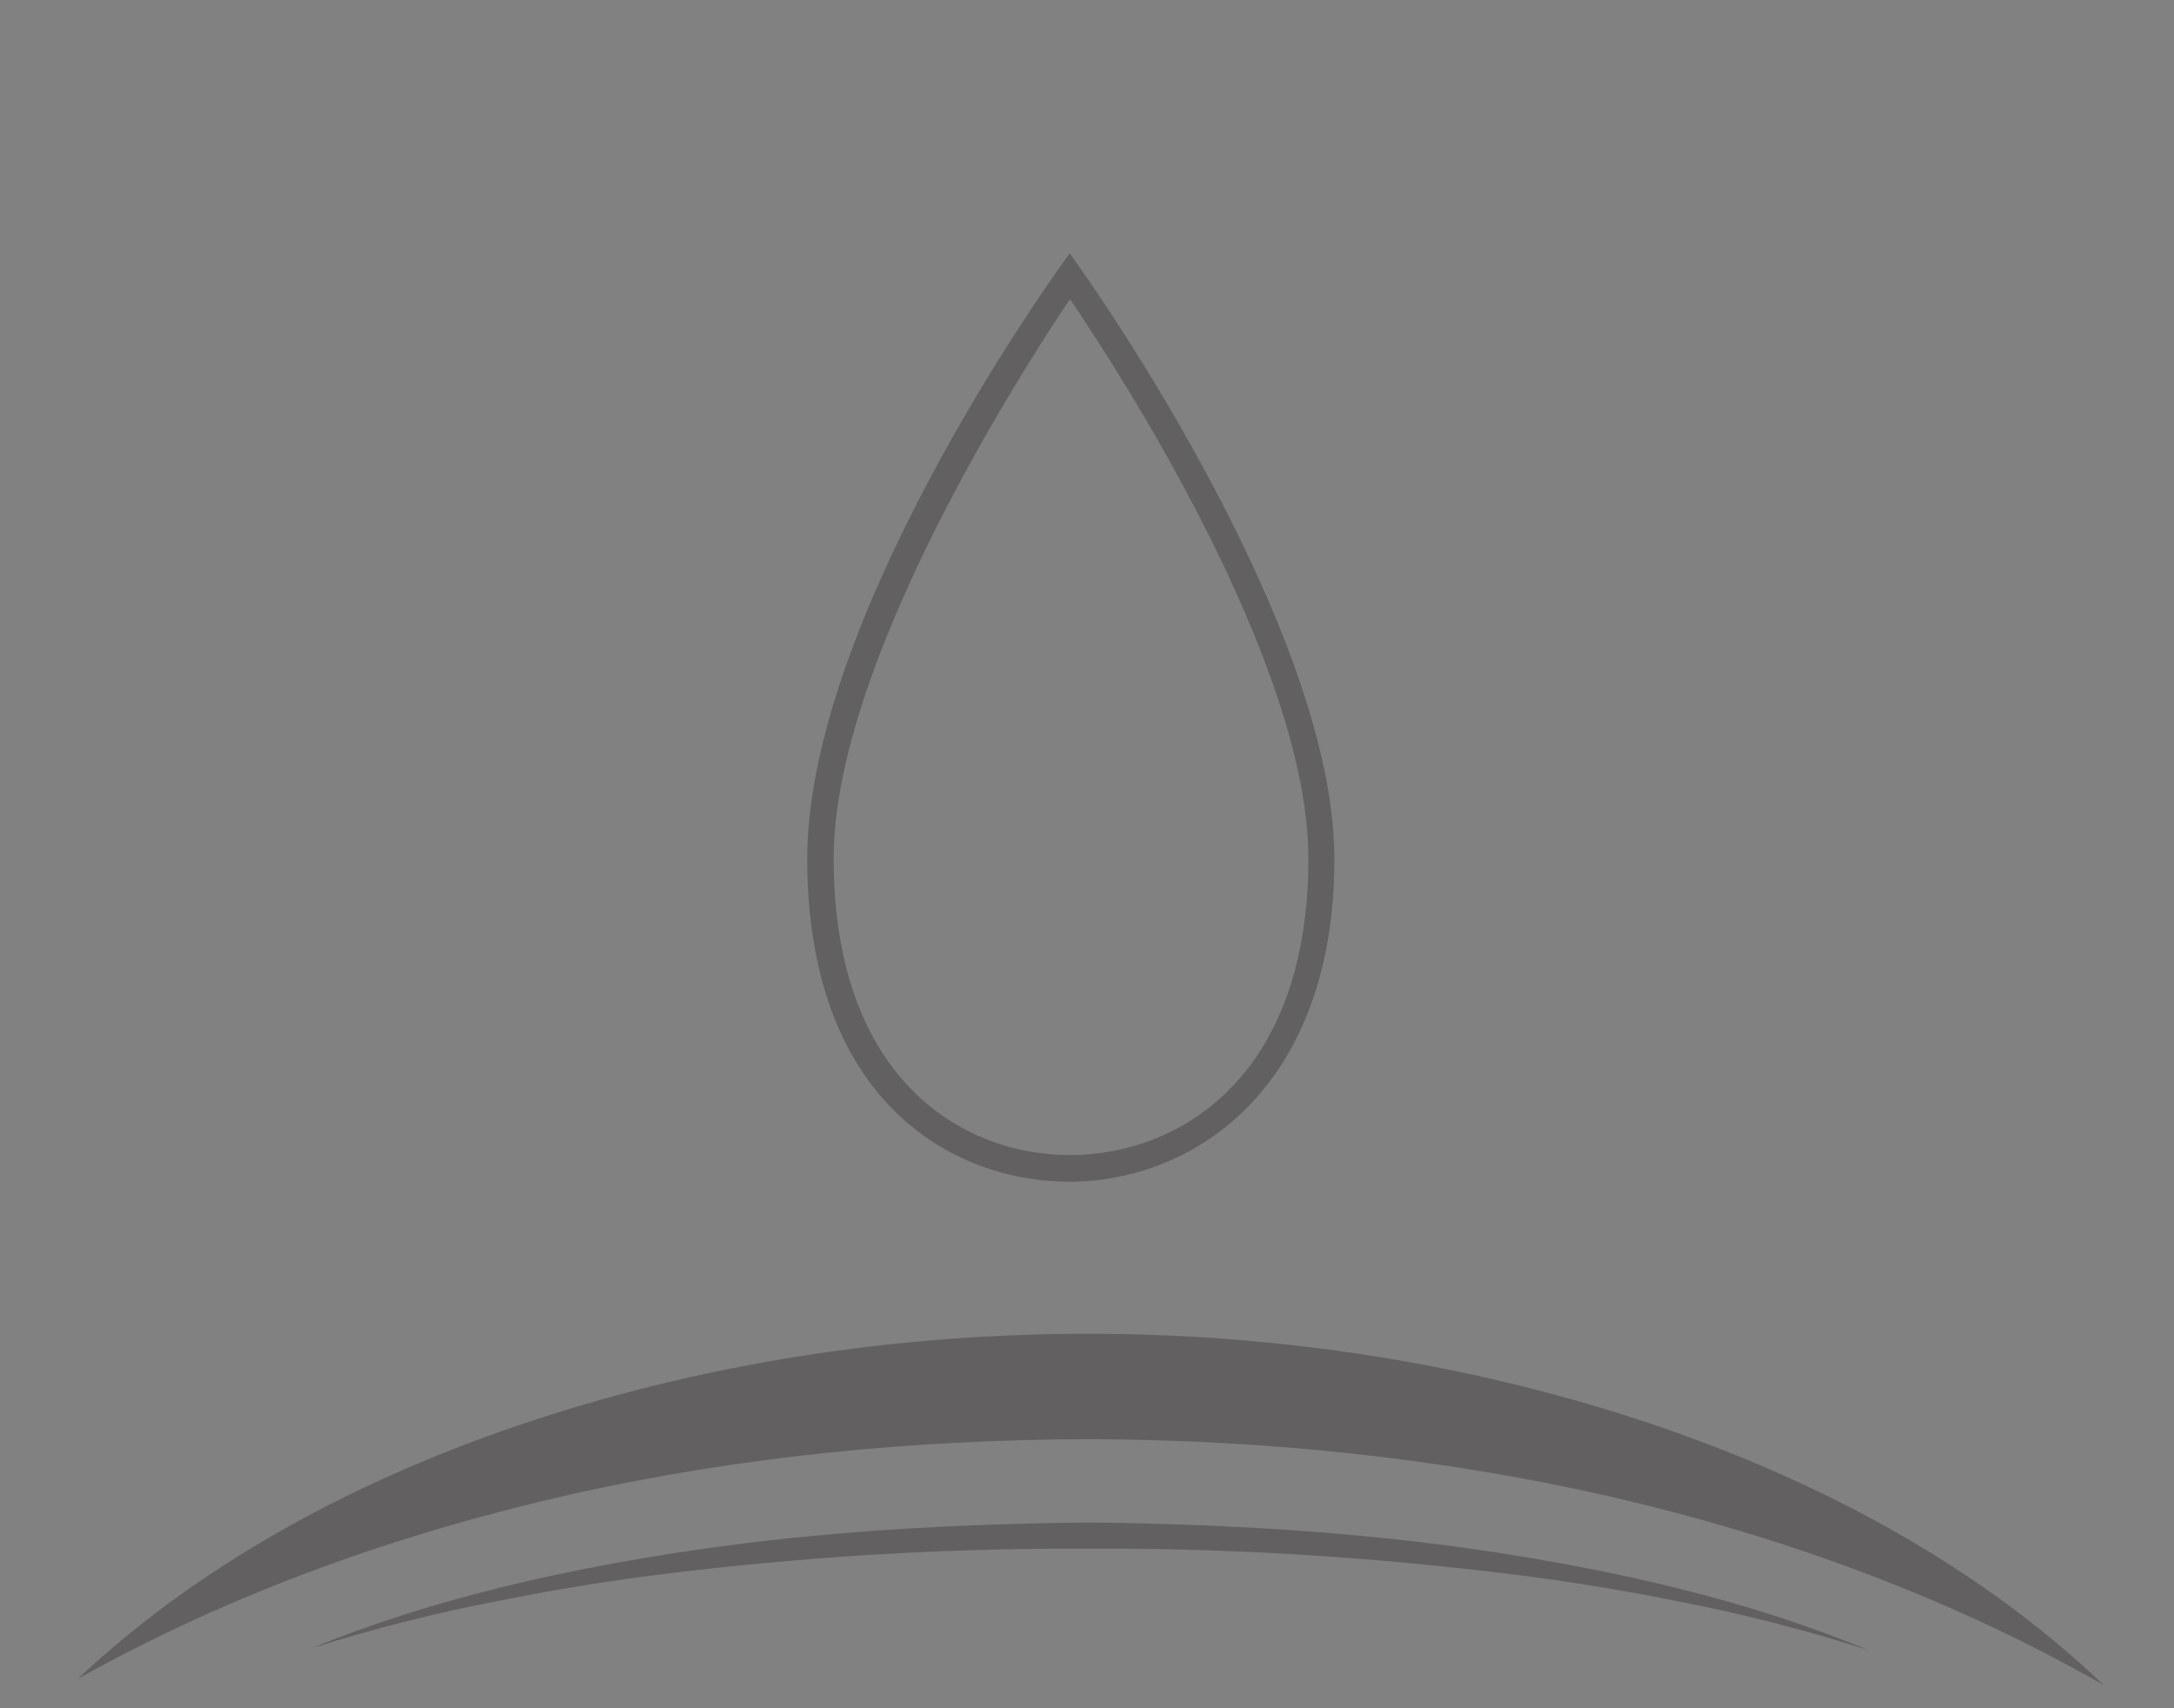 <svg xmlns="http://www.w3.org/2000/svg" width="140" height="110" viewBox="0 0 140 110" fill="none"><rect x="0" y="0" width="140" height="110" fill="#808080" stroke="none"/><rect width="140" height="110" fill="white" fill-opacity="0.01"></rect><g opacity="0.5"><path d="M135.428 108.478C125.358 102.745 114.655 98.905 103.681 96.363C92.708 93.862 81.491 92.726 70.261 92.672C59.044 92.699 47.815 93.754 36.827 96.215C25.854 98.702 15.123 102.461 5 108.113C13.49 100.136 24.261 94.646 35.451 91.104C46.681 87.548 58.505 85.871 70.288 85.885C82.072 85.912 93.882 87.67 105.098 91.28C116.274 94.89 127.019 100.447 135.441 108.478H135.428Z" fill="#44403F"></path><path d="M120.323 106.26C116.287 104.962 112.184 103.907 108.027 103.109C103.883 102.271 99.699 101.622 95.501 101.149C87.106 100.189 78.656 99.675 70.22 99.729C61.77 99.675 53.321 100.148 44.925 101.095C40.728 101.568 36.543 102.19 32.4 103.028C28.242 103.812 24.139 104.853 20.09 106.124C27.959 102.907 36.354 101.054 44.764 99.81C53.186 98.58 61.717 98.12 70.22 98.039C78.737 98.134 87.254 98.62 95.677 99.864C104.086 101.135 112.468 103.001 120.323 106.26Z" fill="#44403F"></path><path d="M68.897 76.095C61.095 76.095 51.984 70.646 51.984 55.3C51.984 39.954 67.534 18.227 68.195 17.28L68.883 16.307L69.572 17.28C70.233 18.213 85.931 40.428 85.931 55.3C85.931 70.173 76.752 76.095 68.883 76.095H68.897ZM68.897 19.268C65.847 23.811 53.685 42.699 53.685 55.287C53.685 69.375 61.878 74.378 68.897 74.378C75.916 74.378 84.257 69.375 84.257 55.287C84.257 42.685 71.988 23.797 68.91 19.268H68.897Z" fill="#44403F"></path></g></svg>
